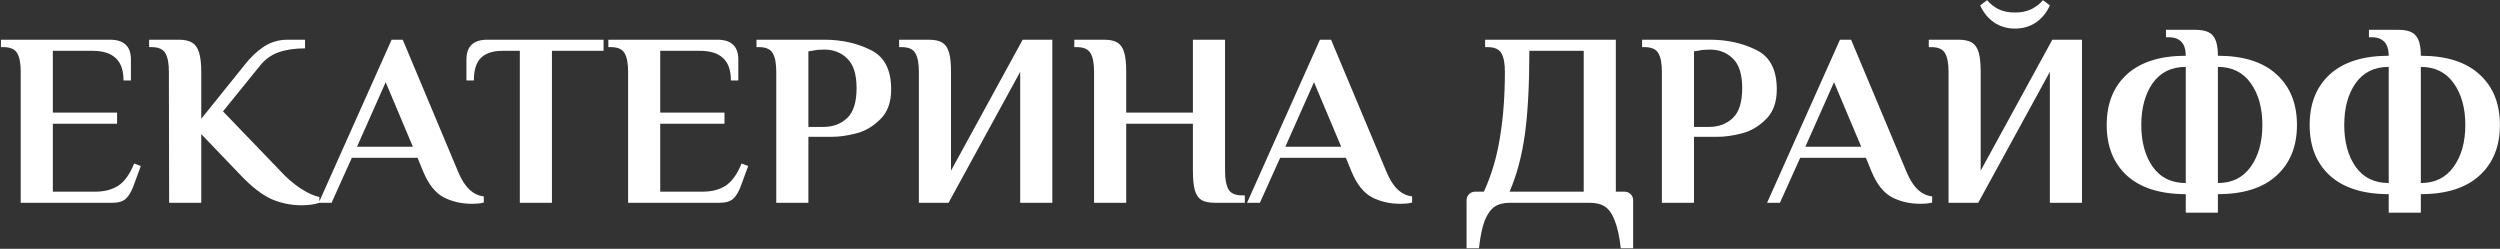 <?xml version="1.0" encoding="UTF-8"?> <svg xmlns="http://www.w3.org/2000/svg" width="1467" height="146" viewBox="0 0 1467 146" fill="none"><rect x="0" y="0" width="1467" height="146" fill="#333333" stroke="none"/><path d="M12.159 42.15C12.159 37.22 11.483 33.595 10.129 31.275C8.776 28.858 6.069 27.65 2.009 27.65H0.559V23.3H64.504C72.721 23.3 76.829 27.167 76.829 34.9V47.225H72.479C72.479 41.232 70.933 36.833 67.839 34.03C64.843 31.227 60.348 29.825 54.354 29.825H31.009V66.075H68.709V72.6H31.009V112.475H55.804C61.314 112.475 65.906 111.267 69.579 108.85C73.253 106.337 76.298 102.035 78.714 95.945L82.629 97.395L78.424 108.85C77.168 112.33 75.669 114.892 73.929 116.535C72.189 118.178 69.483 119 65.809 119H12.159V42.15ZM176.823 120.45C170.733 120.45 164.884 119.242 159.278 116.825C153.768 114.312 147.823 109.72 141.443 103.05L118.098 78.69V119H99.248L99.103 42.15C99.103 37.22 98.426 33.595 97.073 31.275C95.719 28.858 93.013 27.65 88.953 27.65H87.503V23.3H104.903C108.286 23.3 110.896 23.88 112.733 25.04C114.666 26.2 116.019 28.133 116.793 30.84C117.663 33.547 118.098 37.317 118.098 42.15V69.7L143.183 38.525C146.759 33.885 150.578 30.212 154.638 27.505C158.794 24.702 163.531 23.3 168.848 23.3H178.998V28.375C173.004 28.375 167.833 29.148 163.483 30.695C159.229 32.145 155.556 34.803 152.463 38.67L130.858 65.35L164.353 100.15C167.929 104.113 171.941 107.593 176.388 110.59C180.931 113.49 184.604 115.133 187.408 115.52V119C184.508 119.967 180.979 120.45 176.823 120.45ZM276.925 119.58C270.835 119.58 265.325 118.323 260.395 115.81C255.465 113.2 251.453 108.173 248.36 100.73L245.025 92.61H206.455L194.565 119H187.025L229.8 23.3H236.325L268.805 100.73C272.478 109.72 277.505 114.553 283.885 115.23V118.855C282.145 119.338 279.825 119.58 276.925 119.58ZM209.5 86.085H242.27L226.32 48.24L209.5 86.085ZM305.032 29.825H294.737C289.324 29.825 285.167 31.178 282.267 33.885C279.464 36.592 278.062 41.038 278.062 47.225H273.712V34.9C273.712 27.167 277.82 23.3 286.037 23.3H354.187V29.825H323.882V119H305.032V29.825ZM368.57 42.15C368.57 37.22 367.894 33.595 366.54 31.275C365.187 28.858 362.48 27.65 358.42 27.65H356.97V23.3H420.915C429.132 23.3 433.24 27.167 433.24 34.9V47.225H428.89C428.89 41.232 427.344 36.833 424.25 34.03C421.254 31.227 416.759 29.825 410.765 29.825H387.42V66.075H425.12V72.6H387.42V112.475H412.215C417.725 112.475 422.317 111.267 425.99 108.85C429.664 106.337 432.709 102.035 435.125 95.945L439.04 97.395L434.835 108.85C433.579 112.33 432.08 114.892 430.34 116.535C428.6 118.178 425.894 119 422.22 119H368.57V42.15ZM455.514 42.15C455.514 37.22 454.837 33.595 453.484 31.275C452.13 28.858 449.424 27.65 445.364 27.65H443.914V23.3H483.789C493.745 23.3 502.735 25.282 510.759 29.245C518.879 33.112 522.939 40.845 522.939 52.445C522.939 59.985 520.812 65.833 516.559 69.99C512.402 74.147 507.714 76.902 502.494 78.255C497.274 79.608 492.489 80.285 488.139 80.285H474.364V119H455.514V42.15ZM483.064 74.485C488.767 74.485 493.455 72.745 497.129 69.265C500.802 65.785 502.639 59.937 502.639 51.72C502.639 43.6 500.802 37.8 497.129 34.32C493.552 30.84 489.105 29.1 483.789 29.1C480.985 29.1 478.81 29.293 477.264 29.68L474.364 30.115V74.485H483.064ZM539.2 42.15C539.2 37.22 538.524 33.595 537.17 31.275C535.817 28.858 533.11 27.65 529.05 27.65H527.6V23.3H545C548.48 23.3 551.139 23.88 552.975 25.04C554.812 26.2 556.117 28.133 556.89 30.84C557.664 33.45 558.05 37.22 558.05 42.15V100.15L600.1 23.3H617.5V119H598.65V42.15L556.6 119H539.2V42.15ZM642.003 42.15C642.003 37.22 641.326 33.595 639.973 31.275C638.62 28.858 635.913 27.65 631.853 27.65H630.403V23.3H647.803C651.283 23.3 653.941 23.88 655.778 25.04C657.615 26.2 658.92 28.133 659.693 30.84C660.466 33.45 660.853 37.22 660.853 42.15V66.075H700.003V23.3H718.853V100.15C718.853 105.08 719.53 108.753 720.883 111.17C722.236 113.49 724.943 114.65 729.003 114.65H730.453V119H713.053C709.573 119 706.915 118.468 705.078 117.405C703.241 116.245 701.936 114.36 701.163 111.75C700.39 109.043 700.003 105.177 700.003 100.15V72.6H660.853V119H642.003V42.15ZM821.666 119.58C815.576 119.58 810.066 118.323 805.136 115.81C800.206 113.2 796.194 108.173 793.101 100.73L789.766 92.61H751.196L739.306 119H731.766L774.541 23.3H781.066L813.546 100.73C817.219 109.72 822.246 114.553 828.626 115.23V118.855C826.886 119.338 824.566 119.58 821.666 119.58ZM754.241 86.085H787.011L771.061 48.24L754.241 86.085ZM860.593 117.55C860.593 116.1 861.076 114.892 862.043 113.925C863.009 112.958 864.218 112.475 865.668 112.475H870.743C875.189 102.808 878.331 92.223 880.168 80.72C882.101 69.12 883.068 56.263 883.068 42.15C883.068 37.22 882.391 33.595 881.038 31.275C879.684 28.858 876.978 27.65 872.918 27.65H871.468V23.3H948.173V112.475H953.248C954.698 112.475 955.906 112.958 956.873 113.925C957.839 114.892 958.323 116.1 958.323 117.55V145.68H951.073C950.299 138.817 949.139 133.452 947.593 129.585C946.143 125.718 944.258 122.963 941.938 121.32C939.618 119.773 936.621 119 932.948 119H885.968C882.294 119 879.298 119.773 876.978 121.32C874.658 122.963 872.724 125.718 871.178 129.585C869.728 133.452 868.616 138.817 867.843 145.68H860.593V117.55ZM929.323 112.475V29.825H897.423C897.423 49.738 896.553 66.027 894.813 78.69C893.073 91.353 890.076 102.615 885.823 112.475H929.323ZM975.192 42.15C975.192 37.22 974.515 33.595 973.162 31.275C971.808 28.858 969.102 27.65 965.042 27.65H963.592V23.3H1003.47C1013.42 23.3 1022.41 25.282 1030.44 29.245C1038.56 33.112 1042.62 40.845 1042.62 52.445C1042.62 59.985 1040.49 65.833 1036.24 69.99C1032.08 74.147 1027.39 76.902 1022.17 78.255C1016.95 79.608 1012.17 80.285 1007.82 80.285H994.042V119H975.192V42.15ZM1002.74 74.485C1008.44 74.485 1013.13 72.745 1016.81 69.265C1020.48 65.785 1022.32 59.937 1022.32 51.72C1022.32 43.6 1020.48 37.8 1016.81 34.32C1013.23 30.84 1008.78 29.1 1003.47 29.1C1000.66 29.1 998.488 29.293 996.942 29.68L994.042 30.115V74.485H1002.74ZM1126.82 119.58C1120.73 119.58 1115.22 118.323 1110.29 115.81C1105.36 113.2 1101.35 108.173 1098.25 100.73L1094.92 92.61H1056.35L1044.46 119H1036.92L1079.69 23.3H1086.22L1118.7 100.73C1122.37 109.72 1127.4 114.553 1133.78 115.23V118.855C1132.04 119.338 1129.72 119.58 1126.82 119.58ZM1059.39 86.085H1092.16L1076.21 48.24L1059.39 86.085ZM1143.41 42.15C1143.41 37.22 1142.74 33.595 1141.38 31.275C1140.03 28.858 1137.32 27.65 1133.26 27.65H1131.81V23.3H1149.21C1152.69 23.3 1155.35 23.88 1157.19 25.04C1159.03 26.2 1160.33 28.133 1161.1 30.84C1161.88 33.45 1162.26 37.22 1162.26 42.15V100.15L1204.31 23.3H1221.71V119H1202.86V42.15L1160.81 119H1143.41V42.15ZM1182.42 16.775C1177.78 16.775 1173.67 15.567 1170.09 13.15C1166.52 10.637 1163.81 7.302 1161.97 3.145L1166.03 0.1C1167.68 2.13 1169.85 3.87 1172.56 5.32C1175.36 6.673 1178.65 7.35 1182.42 7.35C1186.19 7.35 1189.43 6.673 1192.13 5.32C1194.94 3.87 1197.16 2.13 1198.8 0.1L1202.86 3.145C1201.03 7.302 1198.32 10.637 1194.74 13.15C1191.17 15.567 1187.06 16.775 1182.42 16.775ZM1282.61 113.925C1267.63 113.925 1256.13 110.3 1248.1 103.05C1240.18 95.8 1236.21 85.892 1236.21 73.325C1236.21 60.758 1240.18 50.85 1248.1 43.6C1256.13 36.35 1267.63 32.725 1282.61 32.725C1282.61 25.475 1279.23 21.85 1272.46 21.85H1271.01V17.5H1288.41C1293.34 17.5 1296.73 18.66 1298.56 20.98C1300.5 23.203 1301.46 27.118 1301.46 32.725C1316.45 32.725 1327.9 36.35 1335.83 43.6C1343.85 50.85 1347.86 60.758 1347.86 73.325C1347.86 85.892 1343.85 95.8 1335.83 103.05C1327.9 110.3 1316.45 113.925 1301.46 113.925V124.8H1282.61V113.925ZM1282.61 39.25C1274.2 39.25 1267.73 42.44 1263.18 48.82C1258.74 55.2 1256.51 63.368 1256.51 73.325C1256.51 83.282 1258.74 91.45 1263.18 97.83C1267.73 104.21 1274.2 107.4 1282.61 107.4V39.25ZM1301.46 107.4C1309.78 107.4 1316.2 104.21 1320.75 97.83C1325.29 91.45 1327.56 83.282 1327.56 73.325C1327.56 63.368 1325.29 55.2 1320.75 48.82C1316.2 42.44 1309.78 39.25 1301.46 39.25V107.4ZM1401.7 113.925C1386.72 113.925 1375.21 110.3 1367.19 103.05C1359.26 95.8 1355.3 85.892 1355.3 73.325C1355.3 60.758 1359.26 50.85 1367.19 43.6C1375.21 36.35 1386.72 32.725 1401.7 32.725C1401.7 25.475 1398.32 21.85 1391.55 21.85H1390.1V17.5H1407.5C1412.43 17.5 1415.81 18.66 1417.65 20.98C1419.58 23.203 1420.55 27.118 1420.55 32.725C1435.53 32.725 1446.99 36.35 1454.91 43.6C1462.94 50.85 1466.95 60.758 1466.95 73.325C1466.95 85.892 1462.94 95.8 1454.91 103.05C1446.99 110.3 1435.53 113.925 1420.55 113.925V124.8H1401.7V113.925ZM1401.7 39.25C1393.29 39.25 1386.81 42.44 1382.27 48.82C1377.82 55.2 1375.6 63.368 1375.6 73.325C1375.6 83.282 1377.82 91.45 1382.27 97.83C1386.81 104.21 1393.29 107.4 1401.7 107.4V39.25ZM1420.55 107.4C1428.86 107.4 1435.29 104.21 1439.83 97.83C1444.38 91.45 1446.65 83.282 1446.65 73.325C1446.65 63.368 1444.38 55.2 1439.83 48.82C1435.29 42.44 1428.86 39.25 1420.55 39.25V107.4Z" fill="white"></path></svg> 
